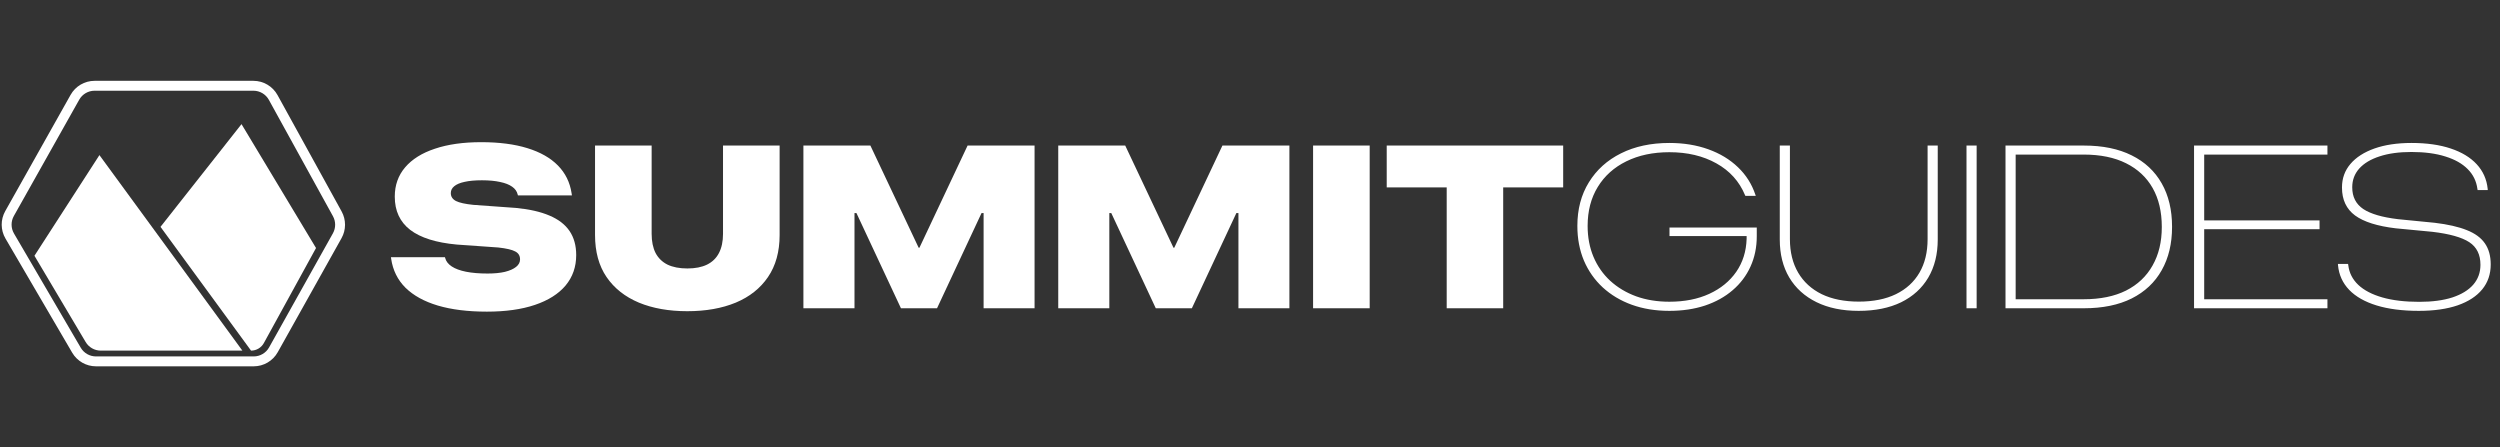 <svg width="369" height="66" viewBox="0 0 369 66" fill="none" xmlns="http://www.w3.org/2000/svg">
<rect x="0" y="0" width="369" height="66" fill="#333333" stroke="none"/>
<path d="M37.402 12.66C38.617 12.66 39.737 13.322 40.323 14.386L49.784 31.561C50.34 32.569 50.336 33.793 49.773 34.798L40.355 51.633C39.766 52.687 38.653 53.339 37.445 53.339H14.166C12.981 53.339 11.885 52.711 11.287 51.688L1.436 34.837C0.838 33.815 0.828 32.552 1.408 31.52L11.055 14.361C11.645 13.31 12.757 12.66 13.962 12.66H37.402Z" stroke="white" stroke-width="1.46"/>
<path fill-rule="evenodd" clip-rule="evenodd" d="M5.084 37.751L12.639 50.477C13.108 51.268 13.96 51.752 14.879 51.752H35.775L25.545 37.751L14.675 22.893L5.084 37.751Z" fill="white"/>
<path d="M37.054 51.752C37.842 51.752 38.568 51.322 38.948 50.631L46.645 36.608L35.647 18.322L23.69 33.484L37.054 51.752V51.752Z" fill="white"/>
<path d="M71.866 45.999C69.059 45.999 66.646 45.7 64.626 45.101C62.618 44.501 61.026 43.625 59.85 42.471C58.685 41.306 57.98 39.88 57.736 38.194L57.703 37.961H65.675L65.708 38.077C65.83 38.565 66.152 38.981 66.673 39.325C67.195 39.669 67.9 39.93 68.787 40.108C69.675 40.285 70.734 40.374 71.966 40.374C72.965 40.374 73.819 40.291 74.529 40.124C75.239 39.947 75.788 39.703 76.177 39.392C76.565 39.081 76.759 38.715 76.759 38.294V38.277C76.759 37.744 76.521 37.356 76.043 37.112C75.578 36.857 74.745 36.663 73.547 36.529L67.422 36.097C64.371 35.819 62.08 35.098 60.549 33.933C59.029 32.757 58.269 31.126 58.269 29.04V29.007C58.269 27.331 58.779 25.894 59.8 24.696C60.821 23.498 62.285 22.582 64.194 21.95C66.102 21.306 68.377 20.985 71.017 20.985C73.669 20.985 75.944 21.279 77.841 21.867C79.749 22.455 81.253 23.309 82.351 24.43C83.45 25.55 84.121 26.91 84.365 28.507L84.415 28.84H76.443L76.41 28.707C76.299 28.241 76.027 27.858 75.594 27.559C75.161 27.248 74.568 27.015 73.813 26.86C73.07 26.693 72.177 26.61 71.134 26.61C70.113 26.61 69.259 26.688 68.571 26.843C67.894 26.987 67.383 27.204 67.04 27.492C66.707 27.77 66.54 28.102 66.54 28.491V28.507C66.54 29.018 66.796 29.406 67.306 29.672C67.816 29.927 68.671 30.116 69.869 30.238L76.127 30.688C78.124 30.876 79.783 31.253 81.103 31.819C82.423 32.374 83.411 33.134 84.066 34.099C84.72 35.065 85.047 36.246 85.047 37.644V37.661C85.047 39.392 84.526 40.884 83.483 42.138C82.44 43.381 80.931 44.335 78.956 45.001C76.992 45.666 74.629 45.999 71.866 45.999ZM101.441 45.933C98.723 45.933 96.343 45.511 94.301 44.668C92.26 43.813 90.667 42.554 89.525 40.89C88.393 39.225 87.827 37.156 87.827 34.682V21.484H96.182V34.516C96.182 35.636 96.376 36.579 96.764 37.345C97.164 38.099 97.752 38.671 98.528 39.059C99.316 39.436 100.293 39.625 101.458 39.625C102.612 39.625 103.577 39.436 104.354 39.059C105.141 38.671 105.729 38.099 106.118 37.345C106.517 36.579 106.717 35.636 106.717 34.516V21.484H115.072V34.682C115.072 37.145 114.5 39.214 113.358 40.89C112.226 42.554 110.639 43.813 108.598 44.668C106.556 45.511 104.17 45.933 101.441 45.933ZM118.583 45.5V21.484H128.47L135.593 36.563H135.709L142.816 21.484H152.702V45.5H145.179V31.453H142.134L147.393 26.061L138.306 45.5H132.98L123.893 26.061L129.152 31.453H126.123V45.5H118.583ZM156.197 45.5V21.484H166.083L173.206 36.563H173.323L180.43 21.484H190.316V45.5H182.793V31.453H179.747L185.006 26.061L175.919 45.5H170.593L161.506 26.061L166.766 31.453H163.736V45.5H156.197ZM193.811 45.5V21.484H202.166V45.5H193.811ZM213.533 45.5V27.659H204.679V21.484H230.725V27.659H221.871V45.5H213.533Z" fill="white"/>
<path d="M246.4 45.883C244.37 45.883 242.522 45.583 240.858 44.984C239.205 44.385 237.773 43.531 236.564 42.421C235.366 41.312 234.439 39.991 233.785 38.46C233.141 36.918 232.819 35.215 232.819 33.35V33.334C232.819 30.882 233.385 28.74 234.517 26.91C235.649 25.068 237.23 23.642 239.26 22.632C241.302 21.611 243.682 21.101 246.4 21.101C248.497 21.101 250.411 21.412 252.142 22.033C253.873 22.654 255.332 23.537 256.519 24.679C257.717 25.822 258.577 27.181 259.099 28.757L259.149 28.907H257.618L257.568 28.807C256.724 26.776 255.315 25.212 253.34 24.113C251.376 23.015 249.063 22.466 246.4 22.466C243.981 22.466 241.862 22.915 240.042 23.814C238.234 24.702 236.83 25.961 235.832 27.592C234.833 29.223 234.334 31.137 234.334 33.334V33.35C234.334 35.015 234.622 36.535 235.199 37.911C235.776 39.276 236.597 40.452 237.662 41.439C238.739 42.427 240.015 43.192 241.49 43.736C242.966 44.268 244.603 44.535 246.4 44.535C248.641 44.535 250.605 44.146 252.292 43.37C253.978 42.593 255.304 41.511 256.269 40.124C257.235 38.726 257.745 37.101 257.801 35.248V34.848H246.417V33.584H259.299V34.865C259.299 36.507 258.988 38.005 258.367 39.359C257.756 40.701 256.88 41.861 255.737 42.837C254.605 43.813 253.246 44.568 251.659 45.101C250.073 45.622 248.32 45.883 246.4 45.883ZM274.344 45.883C271.936 45.883 269.861 45.456 268.119 44.601C266.377 43.747 265.035 42.532 264.092 40.956C263.16 39.381 262.694 37.511 262.694 35.348V21.484H264.192V35.298C264.192 37.206 264.597 38.854 265.407 40.241C266.217 41.617 267.376 42.676 268.885 43.42C270.405 44.152 272.23 44.518 274.361 44.518C276.502 44.518 278.327 44.152 279.836 43.42C281.356 42.676 282.516 41.617 283.315 40.241C284.114 38.865 284.513 37.217 284.513 35.298V21.484H286.011V35.348C286.011 37.511 285.545 39.386 284.613 40.973C283.681 42.549 282.344 43.764 280.602 44.618C278.86 45.461 276.774 45.883 274.344 45.883ZM290.255 45.5V21.484H291.753V45.5H290.255ZM296.013 45.5V21.484H307.58C310.354 21.484 312.707 21.966 314.637 22.932C316.568 23.886 318.043 25.262 319.064 27.059C320.085 28.846 320.595 30.982 320.595 33.467V33.5C320.595 35.964 320.085 38.094 319.064 39.891C318.055 41.689 316.579 43.076 314.637 44.052C312.707 45.017 310.354 45.5 307.58 45.5H296.013ZM297.511 44.169H307.547C310.01 44.169 312.096 43.741 313.805 42.887C315.514 42.022 316.817 40.79 317.716 39.192C318.626 37.594 319.081 35.703 319.081 33.517V33.484C319.081 31.253 318.631 29.345 317.733 27.758C316.834 26.172 315.525 24.951 313.805 24.097C312.096 23.242 310.01 22.815 307.547 22.815H297.511V44.169ZM323.841 45.5V21.484H343.53V22.815H325.339V32.535H342.365V33.833H325.339V44.169H343.53V45.5H323.841ZM357.011 45.883C354.603 45.883 352.528 45.617 350.786 45.084C349.055 44.551 347.707 43.786 346.742 42.787C345.777 41.778 345.227 40.574 345.094 39.176L345.077 38.959H346.575L346.609 39.159C346.742 40.28 347.236 41.245 348.09 42.055C348.944 42.854 350.126 43.469 351.635 43.902C353.144 44.335 354.958 44.551 357.077 44.551C358.997 44.551 360.628 44.335 361.97 43.902C363.313 43.458 364.339 42.831 365.049 42.022C365.759 41.2 366.114 40.224 366.114 39.092V39.076C366.114 37.578 365.565 36.468 364.467 35.747C363.368 35.026 361.554 34.516 359.024 34.216L353.615 33.7C350.897 33.378 348.894 32.746 347.607 31.803C346.32 30.849 345.677 29.478 345.677 27.692V27.659C345.677 26.327 346.093 25.173 346.925 24.197C347.757 23.22 348.939 22.46 350.47 21.917C352.012 21.373 353.837 21.101 355.945 21.101C358.176 21.101 360.101 21.373 361.721 21.917C363.352 22.46 364.633 23.237 365.565 24.247C366.497 25.256 367.035 26.46 367.18 27.858L367.196 28.058H365.698L365.665 27.875C365.51 26.732 365.033 25.761 364.234 24.962C363.435 24.152 362.336 23.531 360.938 23.098C359.54 22.654 357.871 22.433 355.929 22.433C354.098 22.433 352.528 22.649 351.219 23.082C349.921 23.503 348.922 24.102 348.223 24.879C347.535 25.656 347.191 26.571 347.191 27.625V27.659C347.191 29.056 347.735 30.122 348.822 30.854C349.91 31.575 351.624 32.075 353.965 32.352L359.374 32.885C361.316 33.117 362.891 33.478 364.101 33.966C365.31 34.443 366.198 35.093 366.764 35.913C367.341 36.735 367.629 37.772 367.629 39.026V39.042C367.629 40.463 367.213 41.683 366.381 42.704C365.549 43.725 364.339 44.513 362.753 45.067C361.166 45.611 359.252 45.883 357.011 45.883Z" fill="white"/>
</svg>
